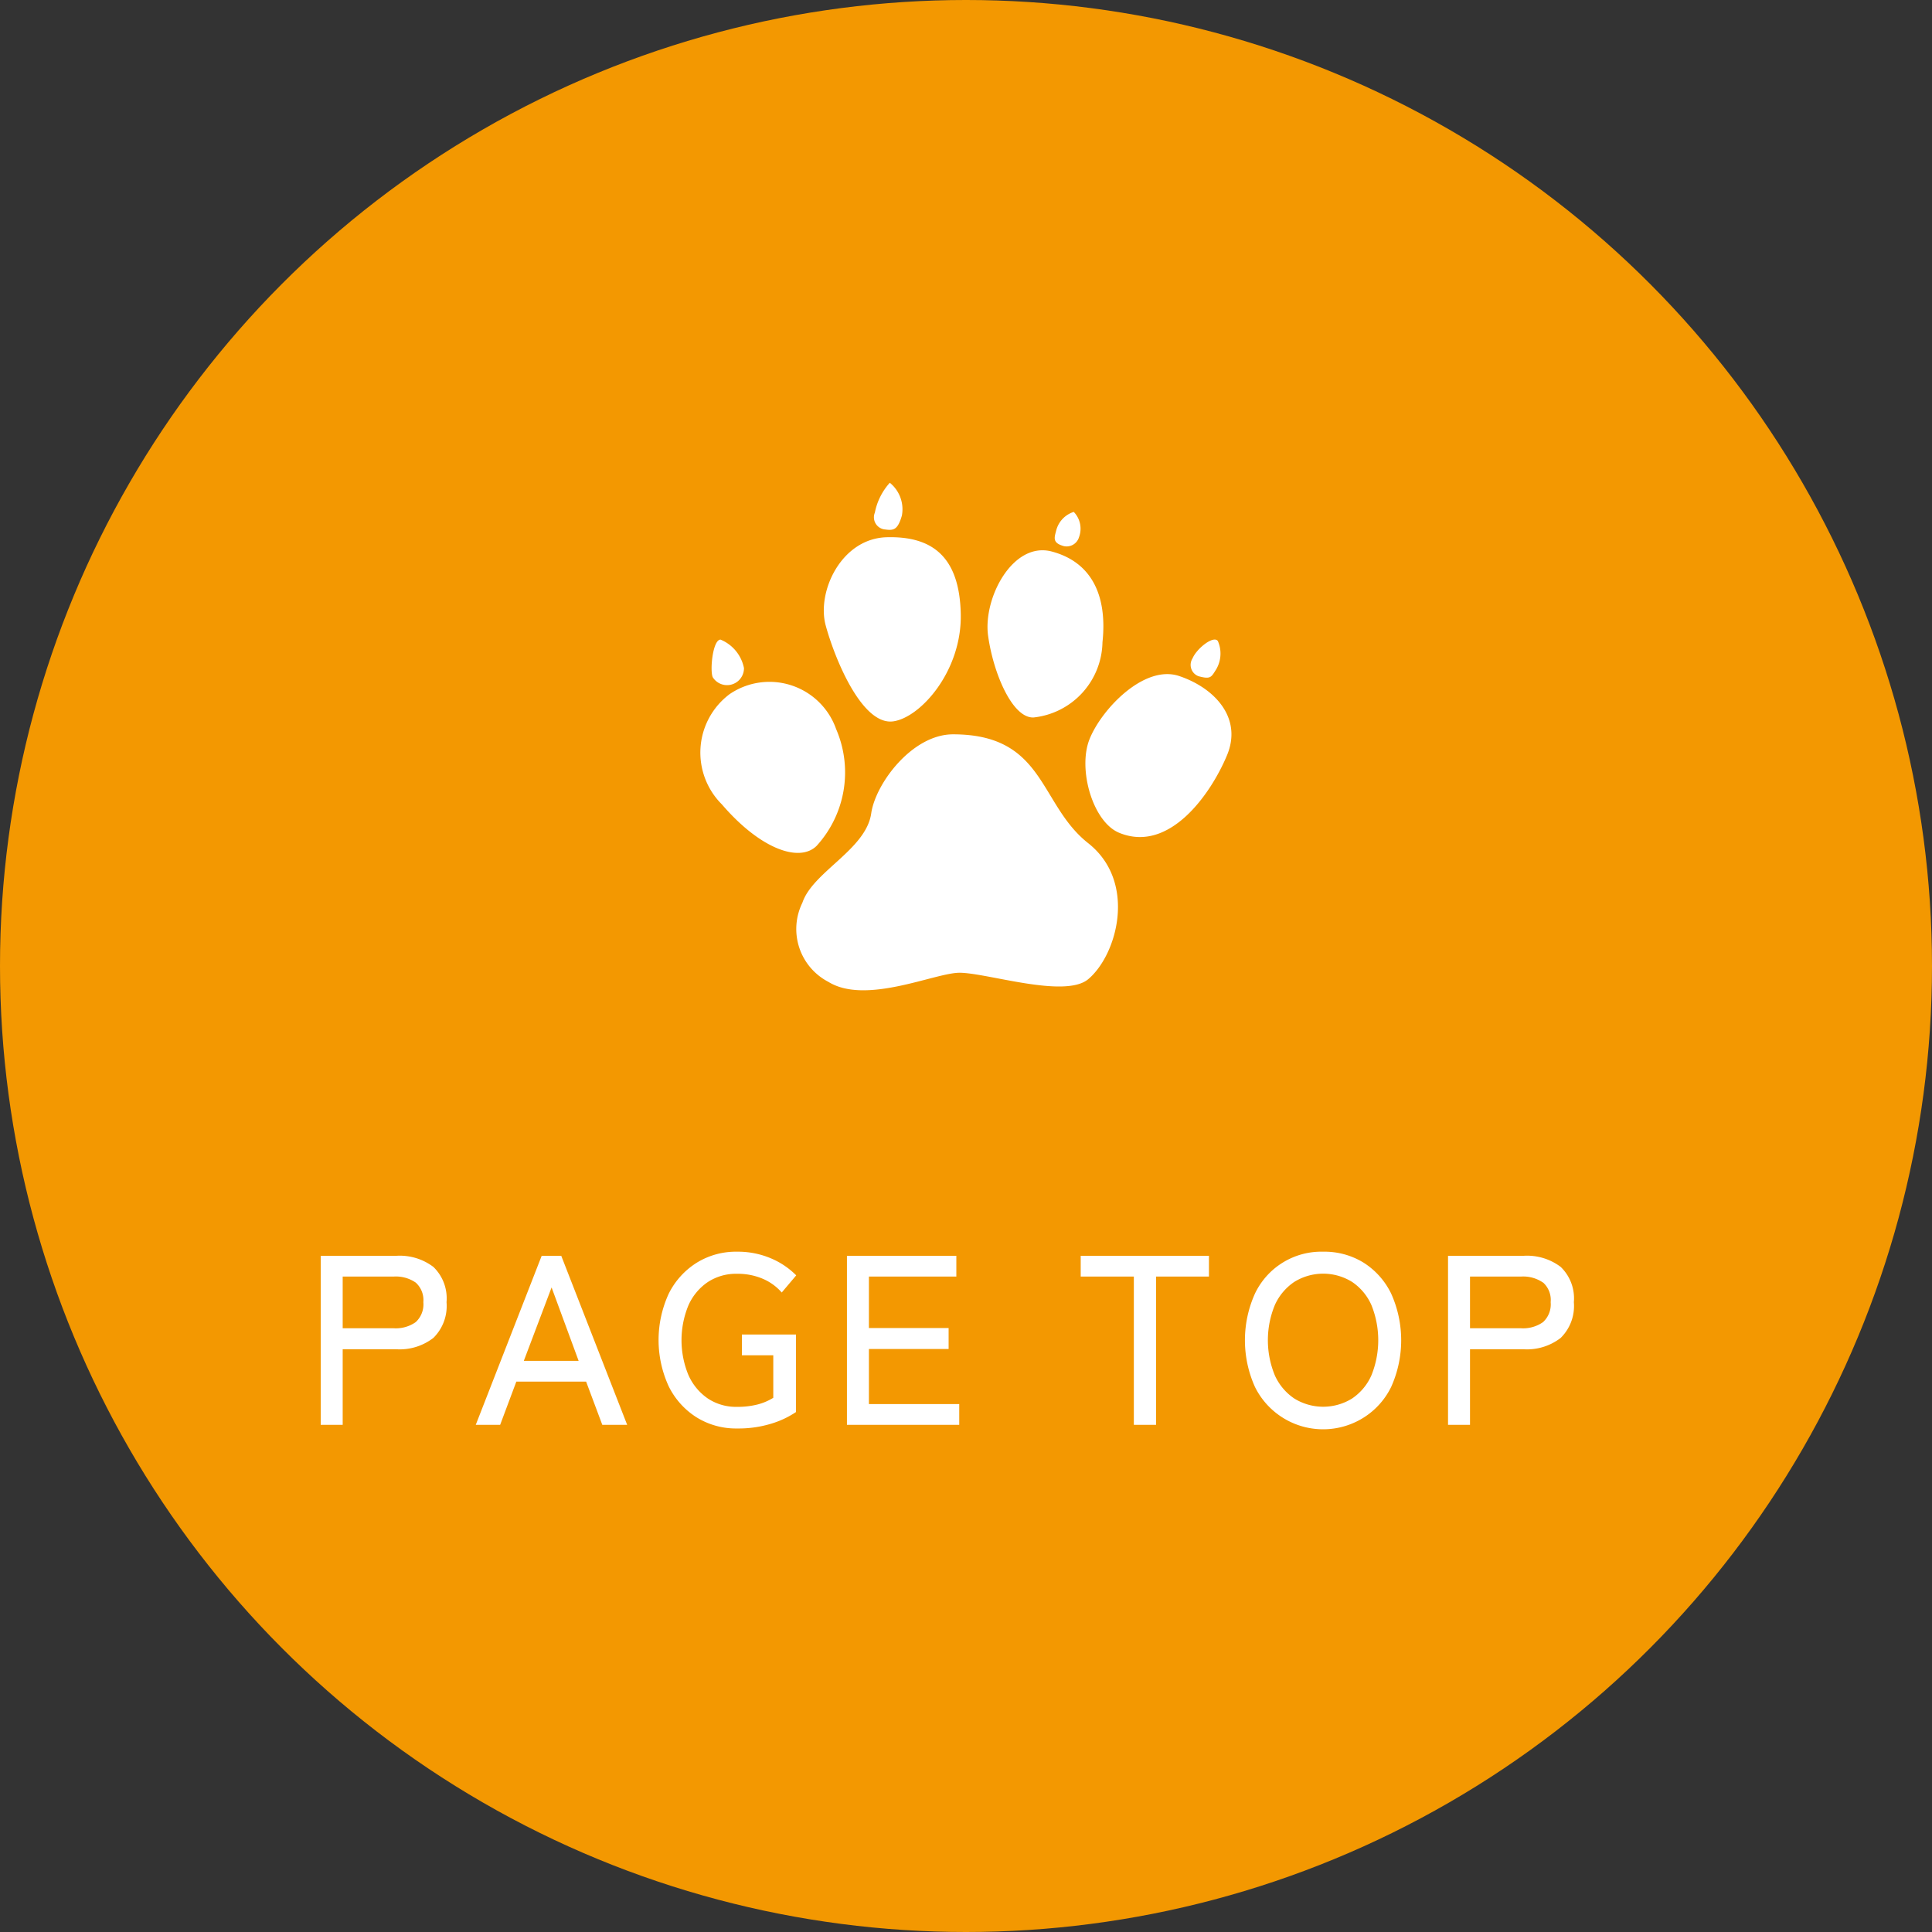 <svg xmlns="http://www.w3.org/2000/svg" width="80" height="80" viewBox="0 0 80 80"><rect x="0" y="0" width="80" height="80" fill="#333333" stroke="none"/><defs><style>      .cls-1 {        fill: #f39801;      }      .cls-2 {        fill: #fff;        fill-rule: evenodd;      }    </style></defs><g id="page-top-button_orange.svg"><circle id="&#x80CC;&#x666F;" class="cls-1" cx="40" cy="40" r="40"></circle><path id="PAGE_TOP" data-name="PAGE TOP" class="cls-2" d="M882.625,255.4a2.28,2.28,0,0,1-1.535.47h-2.22V259h-0.91v-7h3.13a2.31,2.31,0,0,1,1.535.46,1.809,1.809,0,0,1,.545,1.46A1.854,1.854,0,0,1,882.625,255.4Zm-0.73-2.29a1.444,1.444,0,0,0-.915-0.25h-2.11V255h2.11a1.425,1.425,0,0,0,.915-0.255,1,1,0,0,0,.315-0.825A0.974,0.974,0,0,0,881.9,253.11Zm-7.43,5.59a3.148,3.148,0,0,1-4.5-1.27,4.707,4.707,0,0,1,0-3.865,3.041,3.041,0,0,1,2.825-1.735,3.087,3.087,0,0,1,1.675.455,3.137,3.137,0,0,1,1.14,1.28,4.707,4.707,0,0,1,0,3.865A3.109,3.109,0,0,1,874.465,258.7Zm0.32-4.665a2.246,2.246,0,0,0-.8-0.955,2.27,2.27,0,0,0-2.39,0,2.278,2.278,0,0,0-.805.955,3.82,3.82,0,0,0,0,2.92,2.278,2.278,0,0,0,.805.955,2.27,2.27,0,0,0,2.39,0,2.246,2.246,0,0,0,.8-0.955A3.882,3.882,0,0,0,874.785,254.035ZM865.87,259h-0.92v-6.14h-2.2V252h5.31v0.86h-2.19V259Zm-12.8-7h4.53v0.86h-3.62v2.13h3.3v0.87h-3.3v2.28h3.74V259h-4.65v-7Zm-3.5.945a2.64,2.64,0,0,0-1.05-.2,2.13,2.13,0,0,0-1.215.345,2.275,2.275,0,0,0-.8.965,3.78,3.78,0,0,0,0,2.88,2.308,2.308,0,0,0,.8.97,2.11,2.11,0,0,0,1.215.35,3.363,3.363,0,0,0,.855-0.1,2.364,2.364,0,0,0,.645-0.275v-1.76h-1.3v-0.86h2.24v3.21a3.816,3.816,0,0,1-1.02.48,4.633,4.633,0,0,1-1.42.2,3.087,3.087,0,0,1-1.675-.46,3.182,3.182,0,0,1-1.155-1.285,4.587,4.587,0,0,1,0-3.835,3.187,3.187,0,0,1,1.155-1.28,3.087,3.087,0,0,1,1.675-.46,3.491,3.491,0,0,1,1.39.27,3.26,3.26,0,0,1,1.06.71l-0.6.71A2.16,2.16,0,0,0,849.57,252.945Zm-7.3,4.265h-2.89L838.71,259H837.7l2.73-7h0.81l2.73,7h-1.03Zm-1.43-3.9-1.15,3.04h2.27Zm-6.43,2.56h-2.22V259h-0.91v-7h3.13a2.31,2.31,0,0,1,1.535.46,1.809,1.809,0,0,1,.545,1.46,1.854,1.854,0,0,1-.545,1.48A2.28,2.28,0,0,1,834.41,255.87Zm0.805-2.76a1.444,1.444,0,0,0-.915-0.25h-2.11V255h2.11a1.425,1.425,0,0,0,.915-0.255,1,1,0,0,0,.315-0.825A0.974,0.974,0,0,0,835.215,253.11Z" transform="translate(-818 -200)"></path><path id="k0287" class="cls-2" d="M857.463,230.407c-1.688,0-3.21,2.033-3.388,3.274-0.215,1.5-2.42,2.416-2.85,3.7a2.466,2.466,0,0,0,1.075,3.275c1.56,0.966,4.412-.376,5.432-0.376,1.13,0,4.356,1.074,5.325.269,1.2-1,2.043-4.026,0-5.637S861.282,230.407,857.463,230.407Zm6.884,4.079c-1.1-.449-1.721-2.63-1.237-3.865s2.259-3.113,3.711-2.63,2.635,1.718,1.99,3.275S866.445,235.346,864.347,234.486Zm-3.549-4.777c-0.875.036-1.667-1.826-1.883-3.383s1.022-3.918,2.636-3.489,2.312,1.771,2.1,3.758A3.193,3.193,0,0,1,860.8,229.709Zm-5.808.16c-1.288.184-2.421-2.576-2.8-3.972s0.645-3.6,2.527-3.651,3.012,0.8,3.066,3.168S856.119,229.709,854.99,229.869Zm-6.777-1.127a3.024,3.024,0,0,0-.323,4.564c1.614,1.878,3.227,2.415,3.926,1.717a4.515,4.515,0,0,0,.807-4.831A2.927,2.927,0,0,0,848.213,228.742Zm-0.7-.7a0.7,0.7,0,0,0,1.293-.38,1.615,1.615,0,0,0-.97-1.177C847.51,226.487,847.389,227.773,847.514,228.044Zm7.167-6.116a0.506,0.506,0,0,1-.454-0.7,2.586,2.586,0,0,1,.619-1.236,1.411,1.411,0,0,1,.5,1.359C855.177,221.928,855.012,221.969,854.681,221.928Zm7.347,0.68c-0.467-.134-0.362-0.361-0.289-0.651a1.086,1.086,0,0,1,.724-0.758,1,1,0,0,1,.217,1.048A0.535,0.535,0,0,1,862.028,222.608Zm5.616,5.4a0.5,0.5,0,0,1-.263-0.743c0.172-.412.877-0.968,1.05-0.717a1.292,1.292,0,0,1-.071,1.172C868.153,228.043,868.132,228.133,867.644,228.005Z" transform="translate(-818 -200)"></path></g></svg>
